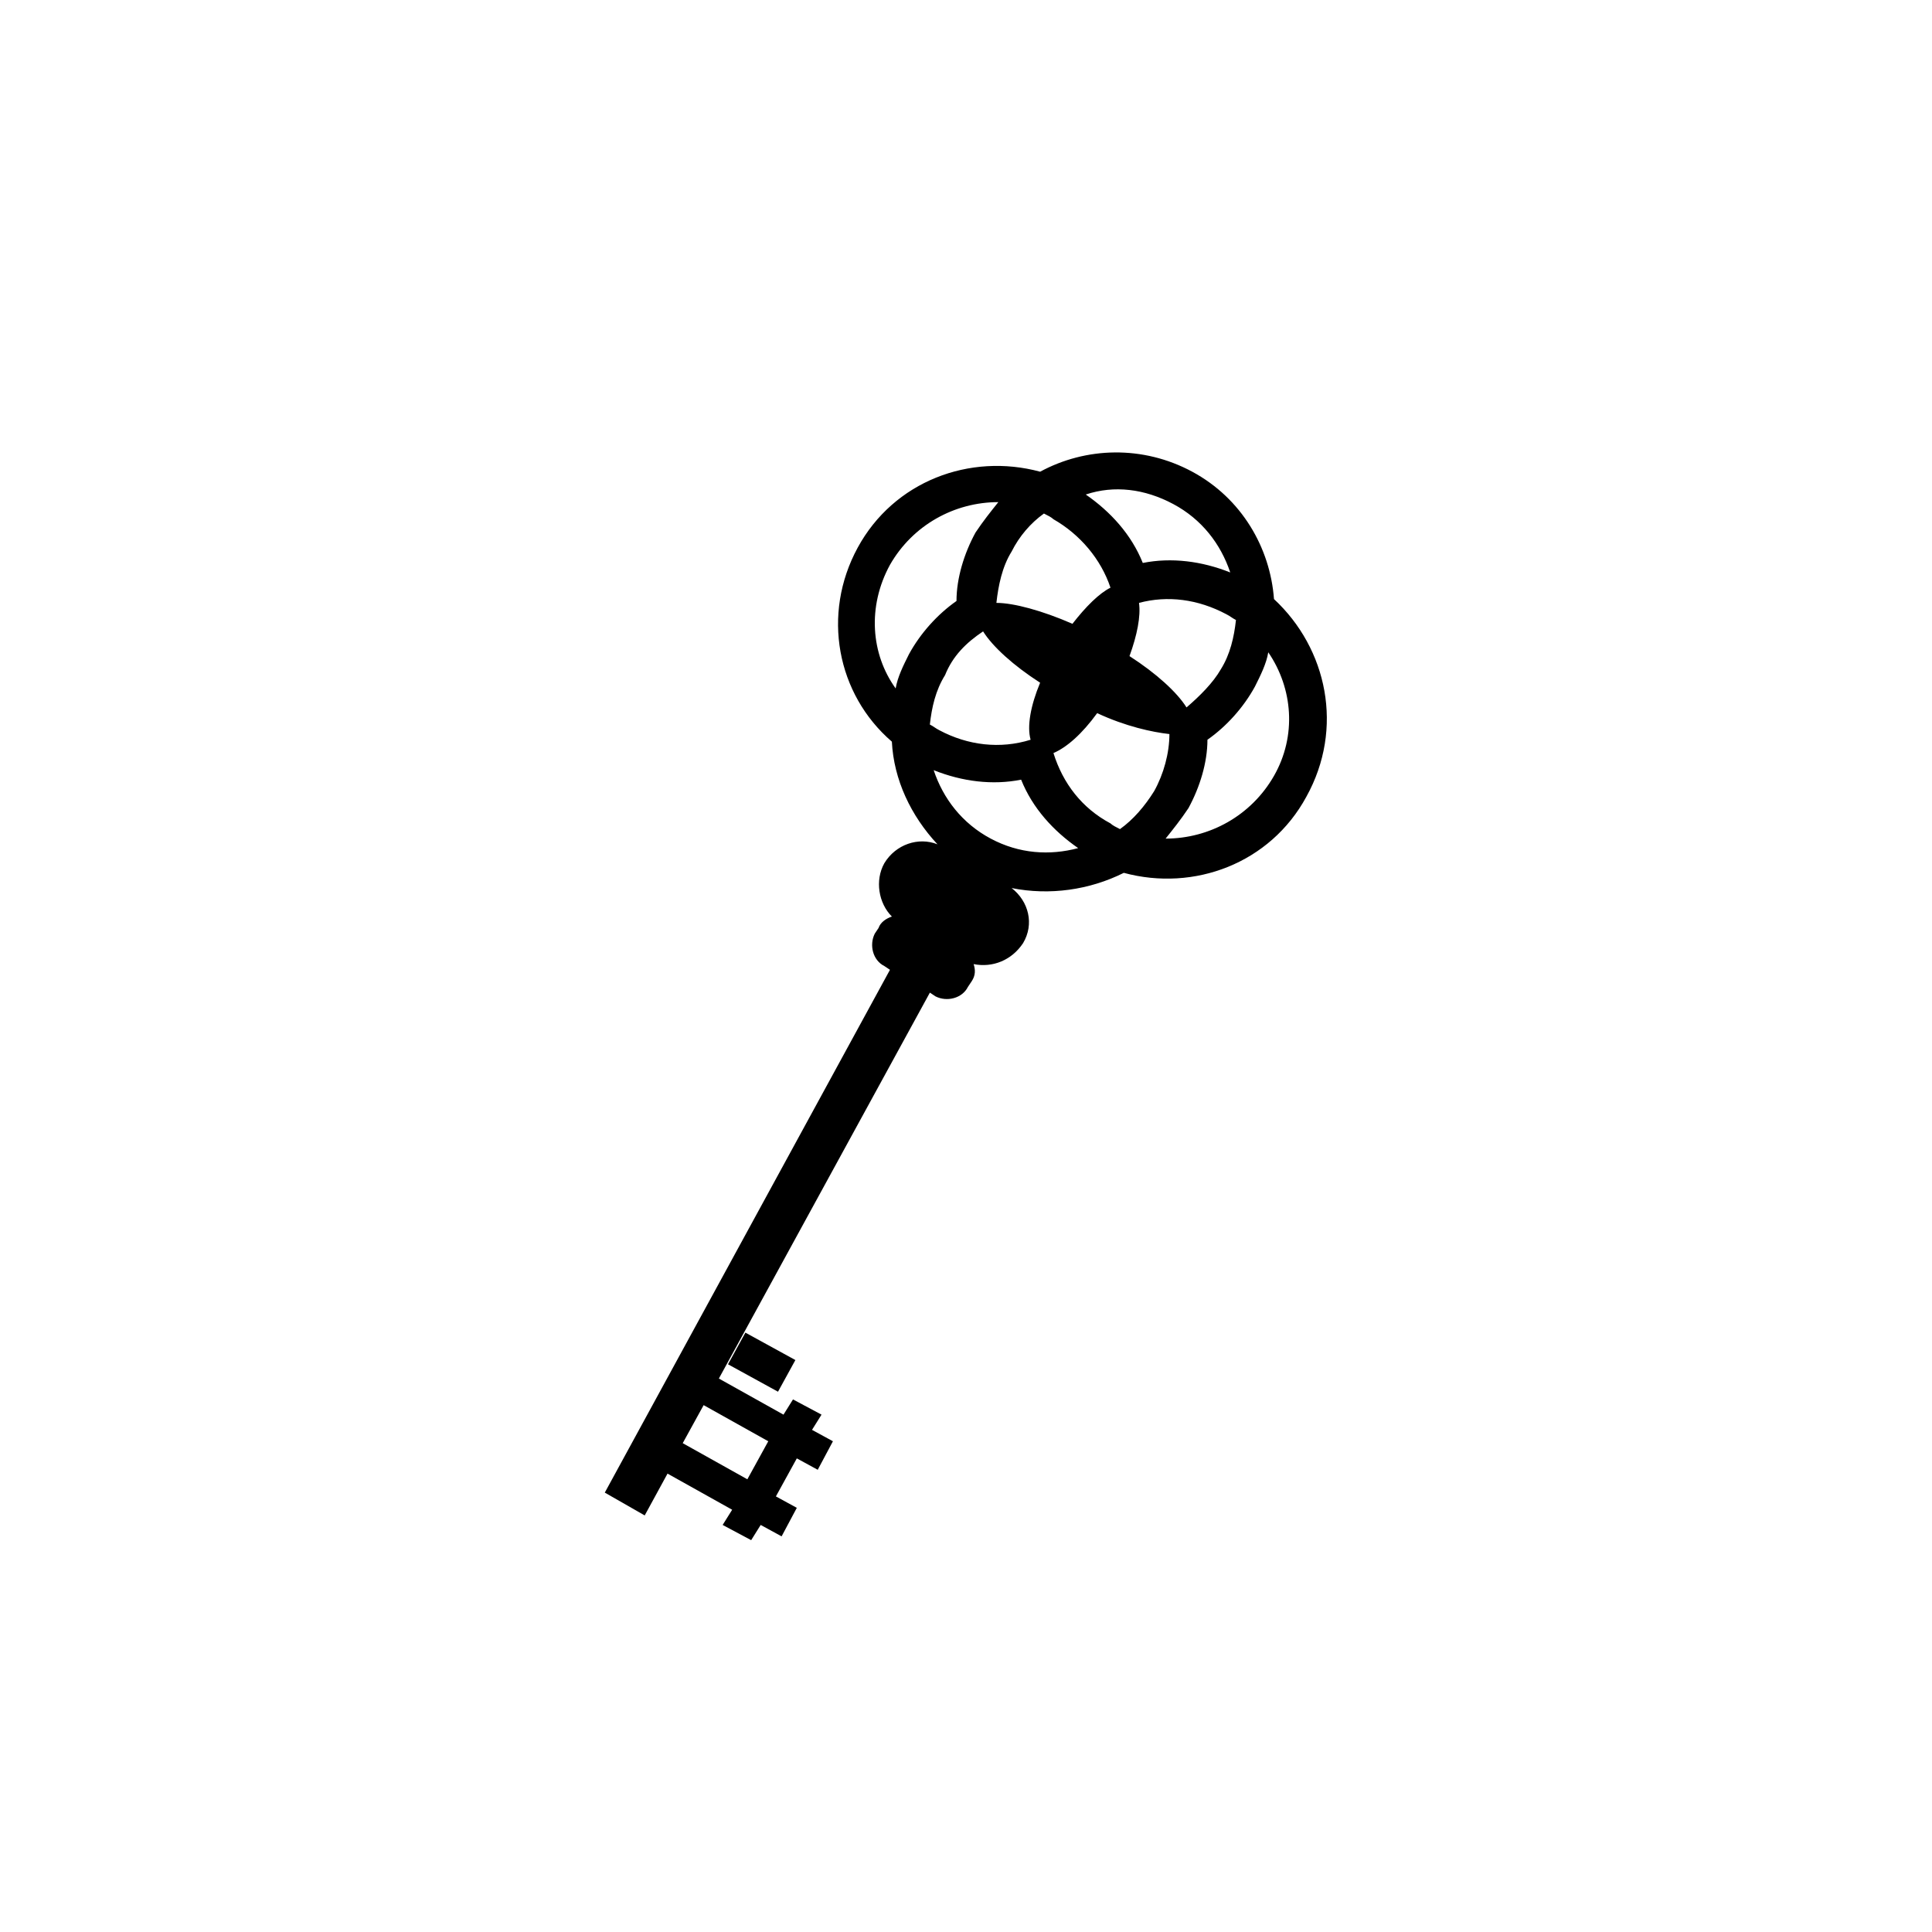 <?xml version="1.0" encoding="UTF-8"?>
<!-- Uploaded to: ICON Repo, www.svgrepo.com, Generator: ICON Repo Mixer Tools -->
<svg fill="#000000" width="800px" height="800px" version="1.1" viewBox="144 144 512 512" xmlns="http://www.w3.org/2000/svg">
 <g>
  <path d="m481.62 302.76c-1.008-13.602-8.566-26.699-21.664-33.754-13.098-7.055-28.215-6.551-40.305 0-18.641-5.039-38.793 2.519-48.367 20.152-9.574 17.633-5.543 38.793 9.07 51.387 0.504 10.078 5.039 19.648 12.09 27.207-5.039-2.016-11.082 0-14.105 5.039-2.519 4.535-1.512 10.578 2.016 14.105-1.512 0.504-3.023 1.512-3.527 3.023l-1.008 1.512c-1.512 3.023-0.504 7.055 2.519 8.566l1.512 1.008-75.574 138.55 10.578 6.047 6.047-11.082 17.129 9.574-2.519 4.031 7.559 4.031 2.519-4.031 5.543 3.023 4.031-7.559-5.543-3.027 5.543-10.078 5.543 3.023 4.027-7.559-5.543-3.023 2.519-4.031-7.559-4.031-2.519 4.031-17.125-9.57 55.922-102.27 1.512 1.008c3.023 1.512 7.055 0.504 8.566-2.519l1.008-1.512c1.008-1.512 1.008-3.023 0.504-4.535 5.039 1.008 10.078-1.008 13.098-5.543 3.023-5.039 1.512-11.082-3.023-14.609 10.078 2.016 20.656 0.504 29.727-4.031 18.641 5.039 38.793-2.519 48.367-20.152 10.074-18.133 5.539-39.293-8.566-52.395zm-134.02 223.19-5.543 10.078-17.129-9.574 5.543-10.078zm93.207-162.23c-1.008-0.504-2.016-1.008-2.519-1.512-7.559-4.031-12.594-10.578-15.113-18.641 3.527-1.512 7.559-5.039 11.586-10.578 7.559 3.527 14.609 5.039 19.145 5.543 0 5.039-1.512 10.578-4.031 15.113-2.519 4.031-5.543 7.559-9.066 10.074zm-20.152-83.629c1.008 0.504 2.016 1.008 2.519 1.512 7.055 4.031 12.594 10.578 15.113 18.137-3.023 1.512-6.551 5.039-10.078 9.574-8.062-3.527-15.617-5.543-20.152-5.543 0.504-4.535 1.512-9.574 4.031-13.602 2.016-4.035 5.039-7.562 8.566-10.078zm-16.125 31.234c2.519 4.031 8.062 9.07 15.113 13.602-2.519 6.047-3.527 11.586-2.519 15.113-8.062 2.519-16.625 1.512-24.184-2.519-1.008-0.504-1.512-1.008-2.519-1.512 0.504-4.535 1.512-9.07 4.031-13.098 2.019-5.035 5.547-8.562 10.078-11.586zm53.91 20.152c-2.519-4.031-8.062-9.07-15.113-13.602 2.016-5.543 3.023-10.578 2.519-14.105 7.559-2.016 15.617-1.008 23.176 3.023 1.008 0.504 1.512 1.008 2.519 1.512-0.504 4.535-1.512 9.07-4.031 13.098-2.019 3.523-5.543 7.051-9.07 10.074zm-3.527-53.906c7.559 4.031 12.594 10.578 15.113 18.137-7.559-3.023-15.617-4.031-23.176-2.519-3.023-7.559-8.566-13.602-15.113-18.137 7.559-2.519 15.617-1.512 23.176 2.519zm-75.066 16.121c6.047-10.578 17.129-16.625 28.719-16.625-2.016 2.519-4.031 5.039-6.047 8.062-3.023 5.543-5.039 12.09-5.039 18.137-5.039 3.527-9.574 8.566-12.594 14.105-1.512 3.023-3.023 6.047-3.527 9.07-6.551-9.07-7.559-21.668-1.512-32.75zm26.699 72.547c-7.559-4.031-12.594-10.578-15.113-18.137 7.559 3.023 15.617 4.031 23.176 2.519 3.023 7.559 8.566 13.602 15.113 18.137-7.555 2.016-15.617 1.512-23.176-2.519zm75.07-16.625c-6.047 10.578-17.129 16.625-28.719 16.625 2.016-2.519 4.031-5.039 6.047-8.062 3.023-5.543 5.039-12.09 5.039-18.137 5.039-3.527 9.574-8.566 12.594-14.105 1.512-3.023 3.023-6.047 3.527-9.07 6.547 9.574 7.555 22.172 1.512 32.75z"/>
  <path d="m336.93 505.55 4.606-8.391 13.25 7.269-4.606 8.391z"/>
 </g>
</svg>